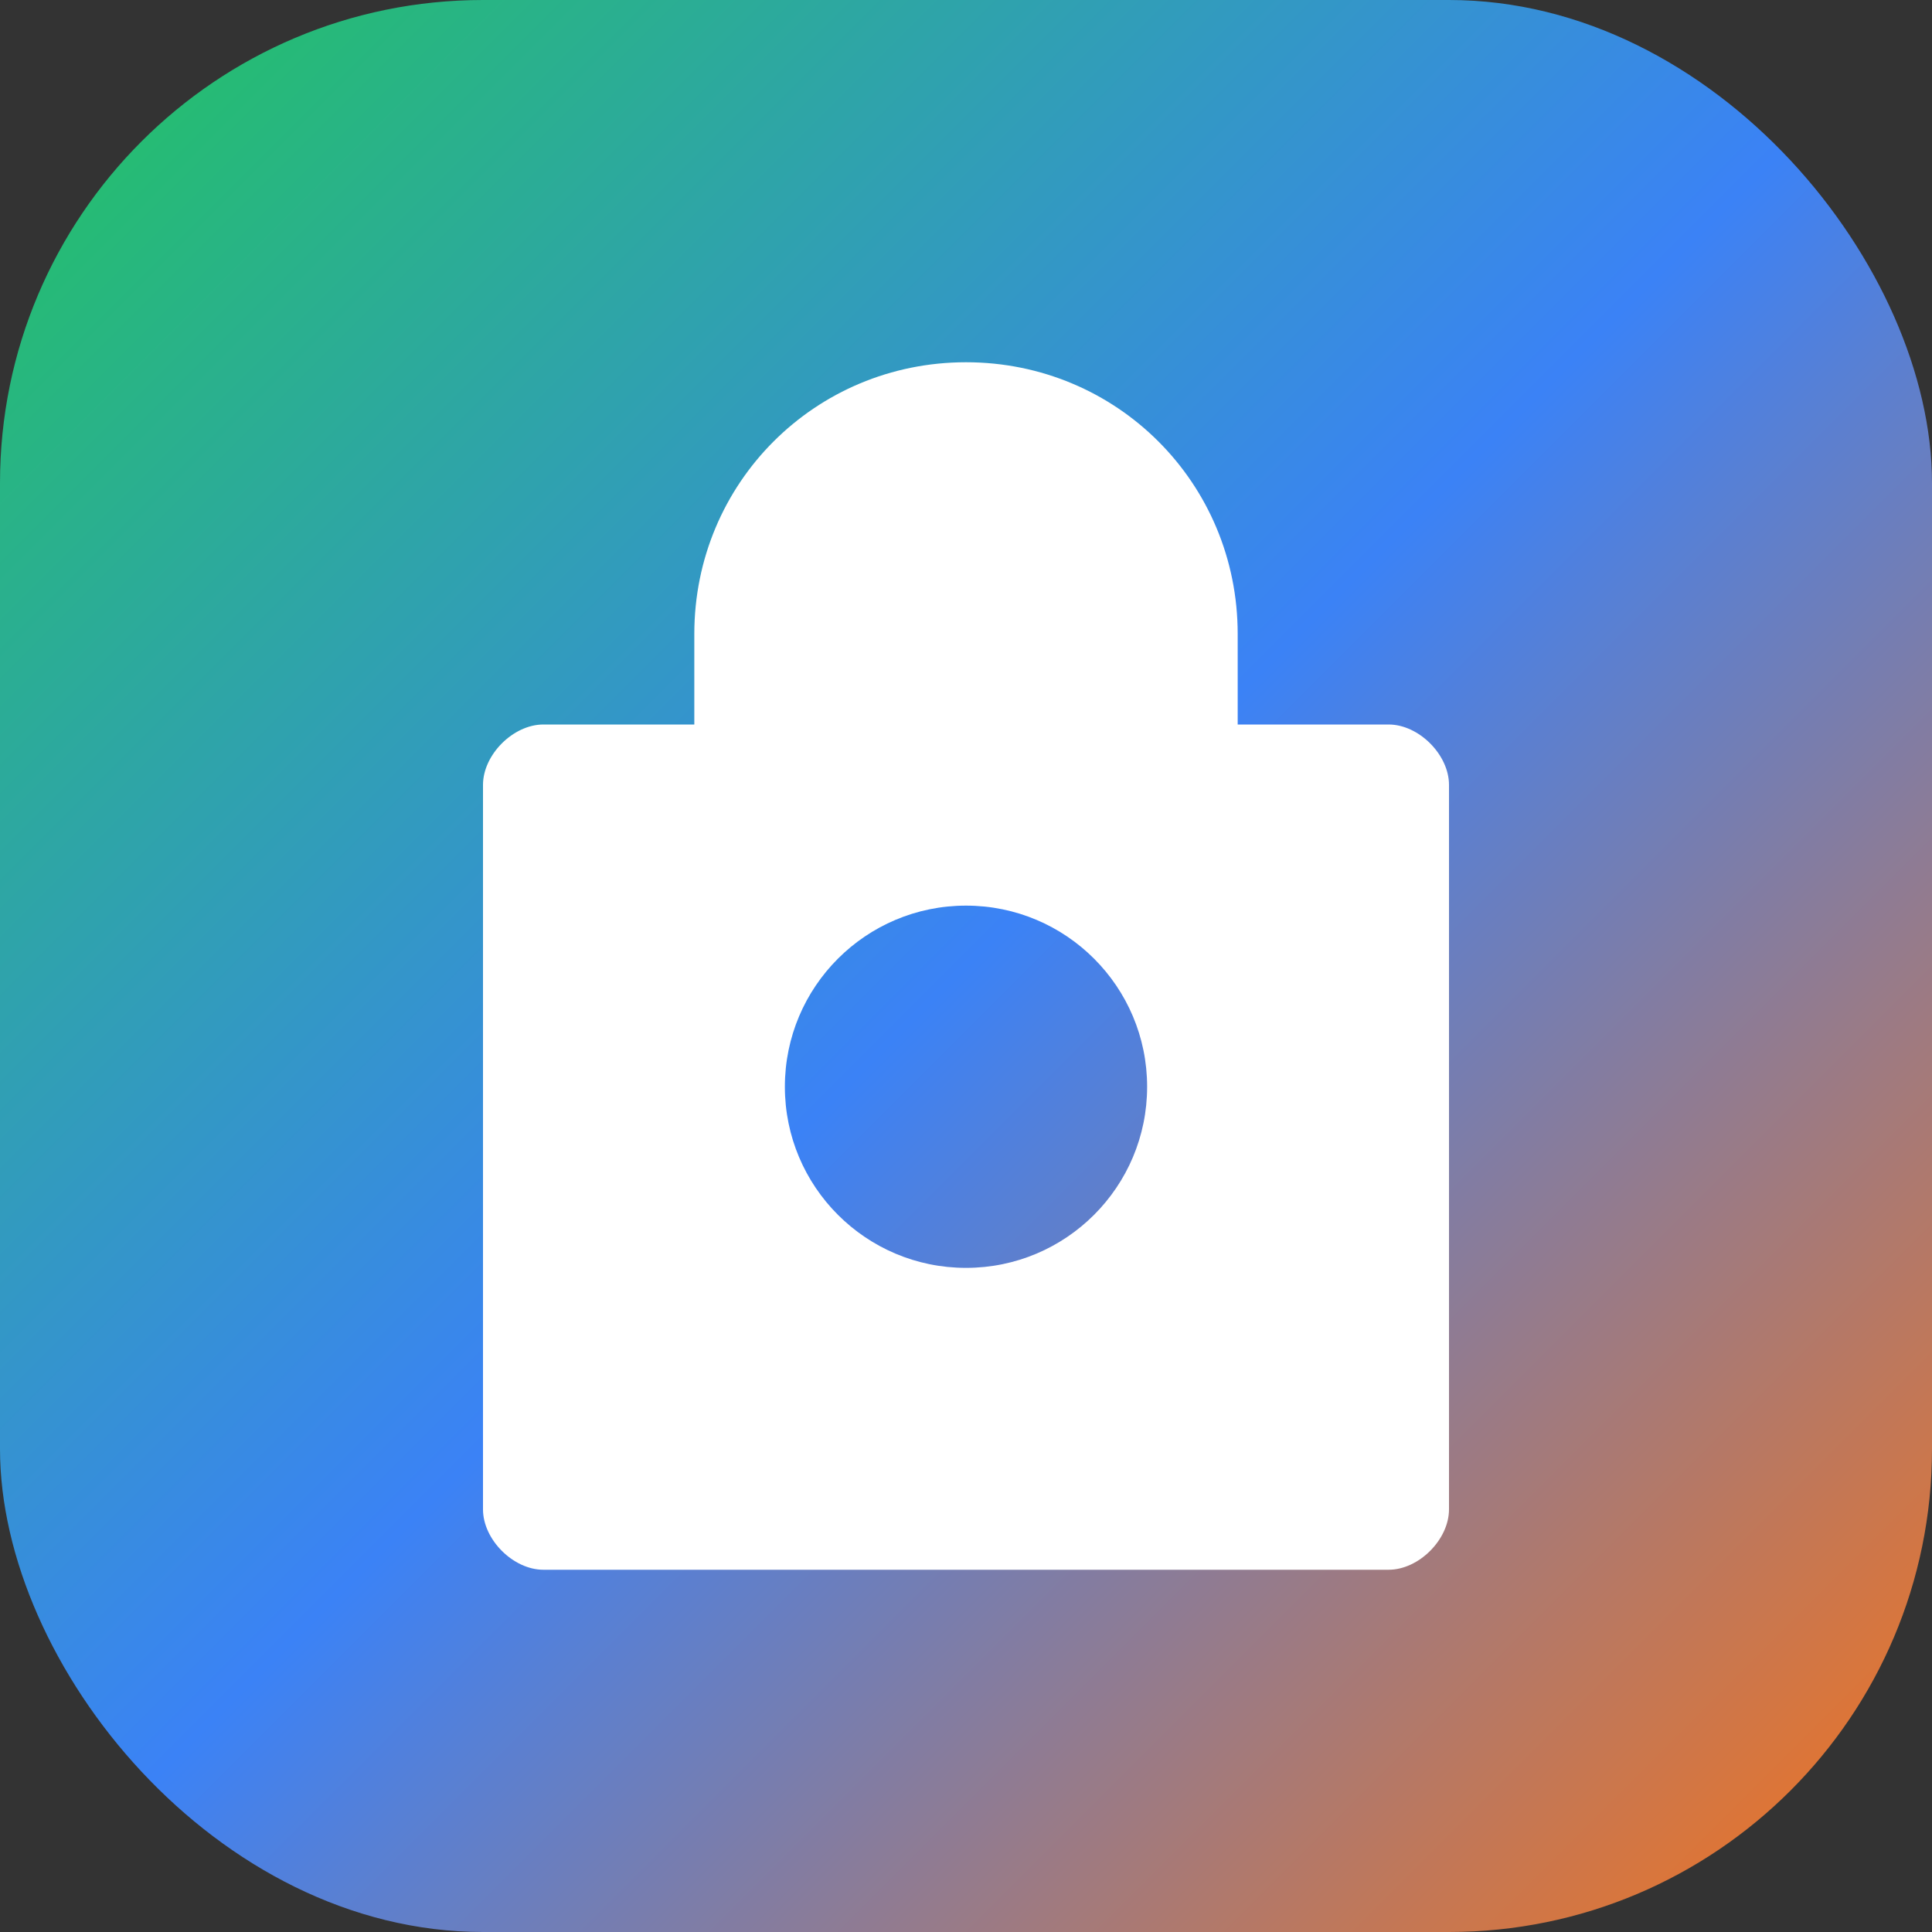 <svg width="32" height="32" viewBox="0 0 32 32" fill="none" xmlns="http://www.w3.org/2000/svg">
  <rect x="0" y="0" width="32" height="32" fill="#333333" stroke="none"/>
  <rect width="32" height="32" rx="8" fill="url(#gradient)"/>
  <path d="M16 6C13.5 6 11.5 8 11.5 10.5V12H9C8.5 12 8 12.5 8 13V25C8 25.5 8.5 26 9 26H23C23.5 26 24 25.5 24 25V13C24 12.5 23.5 12 23 12H20.5V10.5C20.5 8 18.5 6 16 6Z" fill="white"/>
  <circle cx="16" cy="18" r="3" fill="url(#gradient)"/>
  <path d="M14 10.5C14 9.5 14.5 9 16 9C17.5 9 18 9.5 18 10.5V12H14V10.5Z" fill="white"/>
  <defs>
    <linearGradient id="gradient" x1="0" y1="0" x2="32" y2="32" gradientUnits="userSpaceOnUse">
      <stop stop-color="#22c55e"/>
      <stop offset="0.5" stop-color="#3b82f6"/>
      <stop offset="1" stop-color="#f97316"/>
    </linearGradient>
  </defs>
</svg>